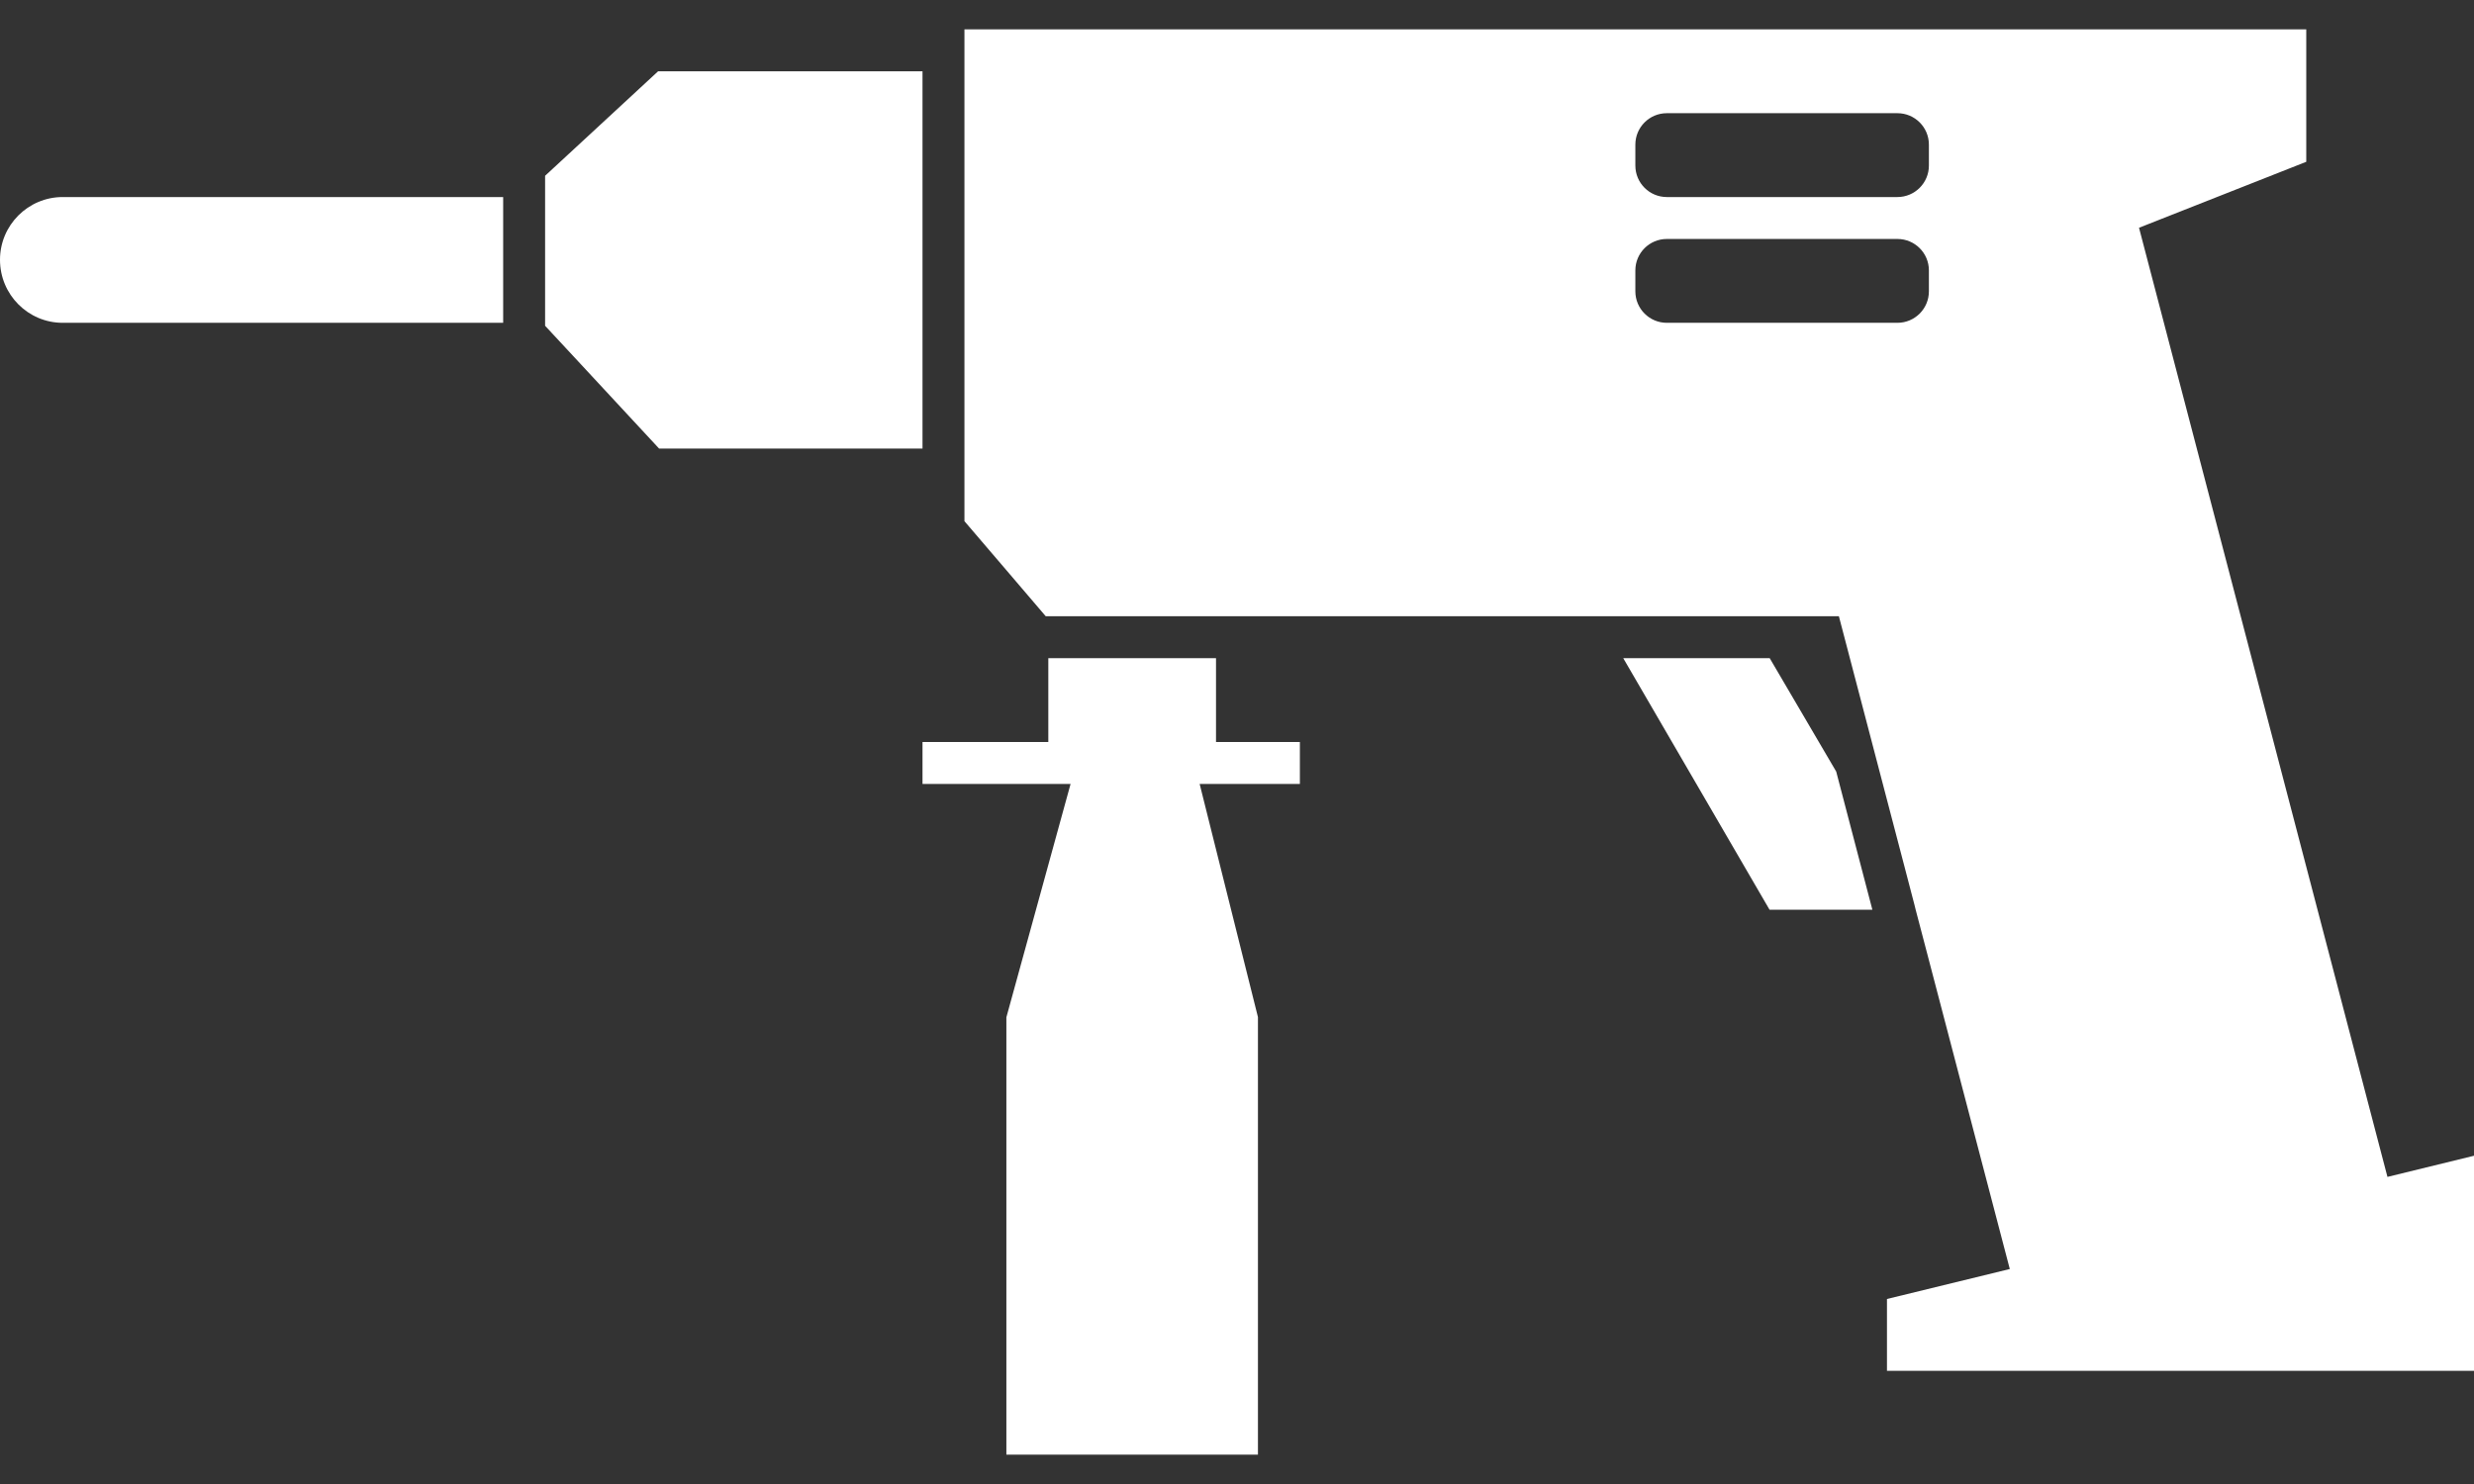 <svg width="60" height="36" viewBox="0 0 60 36" fill="none" xmlns="http://www.w3.org/2000/svg">
<rect x="0" y="0" width="60" height="36" fill="#333333" stroke="none"/>
<g clip-path="url(#clip0_1_322)">
<path d="M1.521 7.831H12.203V4.78H1.521C0.682 4.78 0 5.462 0 6.302C0 7.148 0.682 7.831 1.521 7.831Z" fill="white"/>
<path d="M25.424 15.966V18H24.407H22.373V19.017H25.964L24.407 24.678V35.288H30.508V24.673L29.094 19.017H31.525V18H29.491V15.966H25.424Z" fill="white"/>
<path d="M45.409 22.068L44.532 18.717L42.919 15.966H39.367L42.915 22.068H45.409Z" fill="white"/>
<path d="M13.762 3.763L13.22 4.264V4.78V7.831V7.903L14.097 8.847L15.984 10.881H22.373V1.729H15.961L13.762 3.763Z" fill="white"/>
<path d="M51.876 5.525L55.932 3.925V0.712H51.356H49.322H26.441H23.39V1.729V10.881V11.898V12.643L24.407 13.832L25.361 14.949H25.424H29.492H30.508H37.601H38.04H38.776H42.323H42.675H43.503H44.597L45.48 18.32L46.184 21.008L46.431 21.954L46.459 22.068L46.726 23.085L48.742 30.785L45.763 31.512V33.254H60V28.037L57.901 28.55L51.876 5.525ZM39.661 3.508C39.661 3.087 40.003 2.746 40.424 2.746H46.017C46.438 2.746 46.78 3.087 46.78 3.508V4.017C46.78 4.438 46.438 4.78 46.017 4.78H40.424C40.003 4.78 39.661 4.438 39.661 4.017V3.508ZM40.424 7.831C40.003 7.831 39.661 7.489 39.661 7.068V6.559C39.661 6.138 40.003 5.797 40.424 5.797H46.017C46.438 5.797 46.78 6.138 46.78 6.559V7.068C46.78 7.489 46.438 7.831 46.017 7.831H40.424Z" fill="white"/>
</g>
<defs>
<clipPath id="clip0_1_322">
<rect width="60" height="36" fill="white"/>
</clipPath>
</defs>
</svg>
